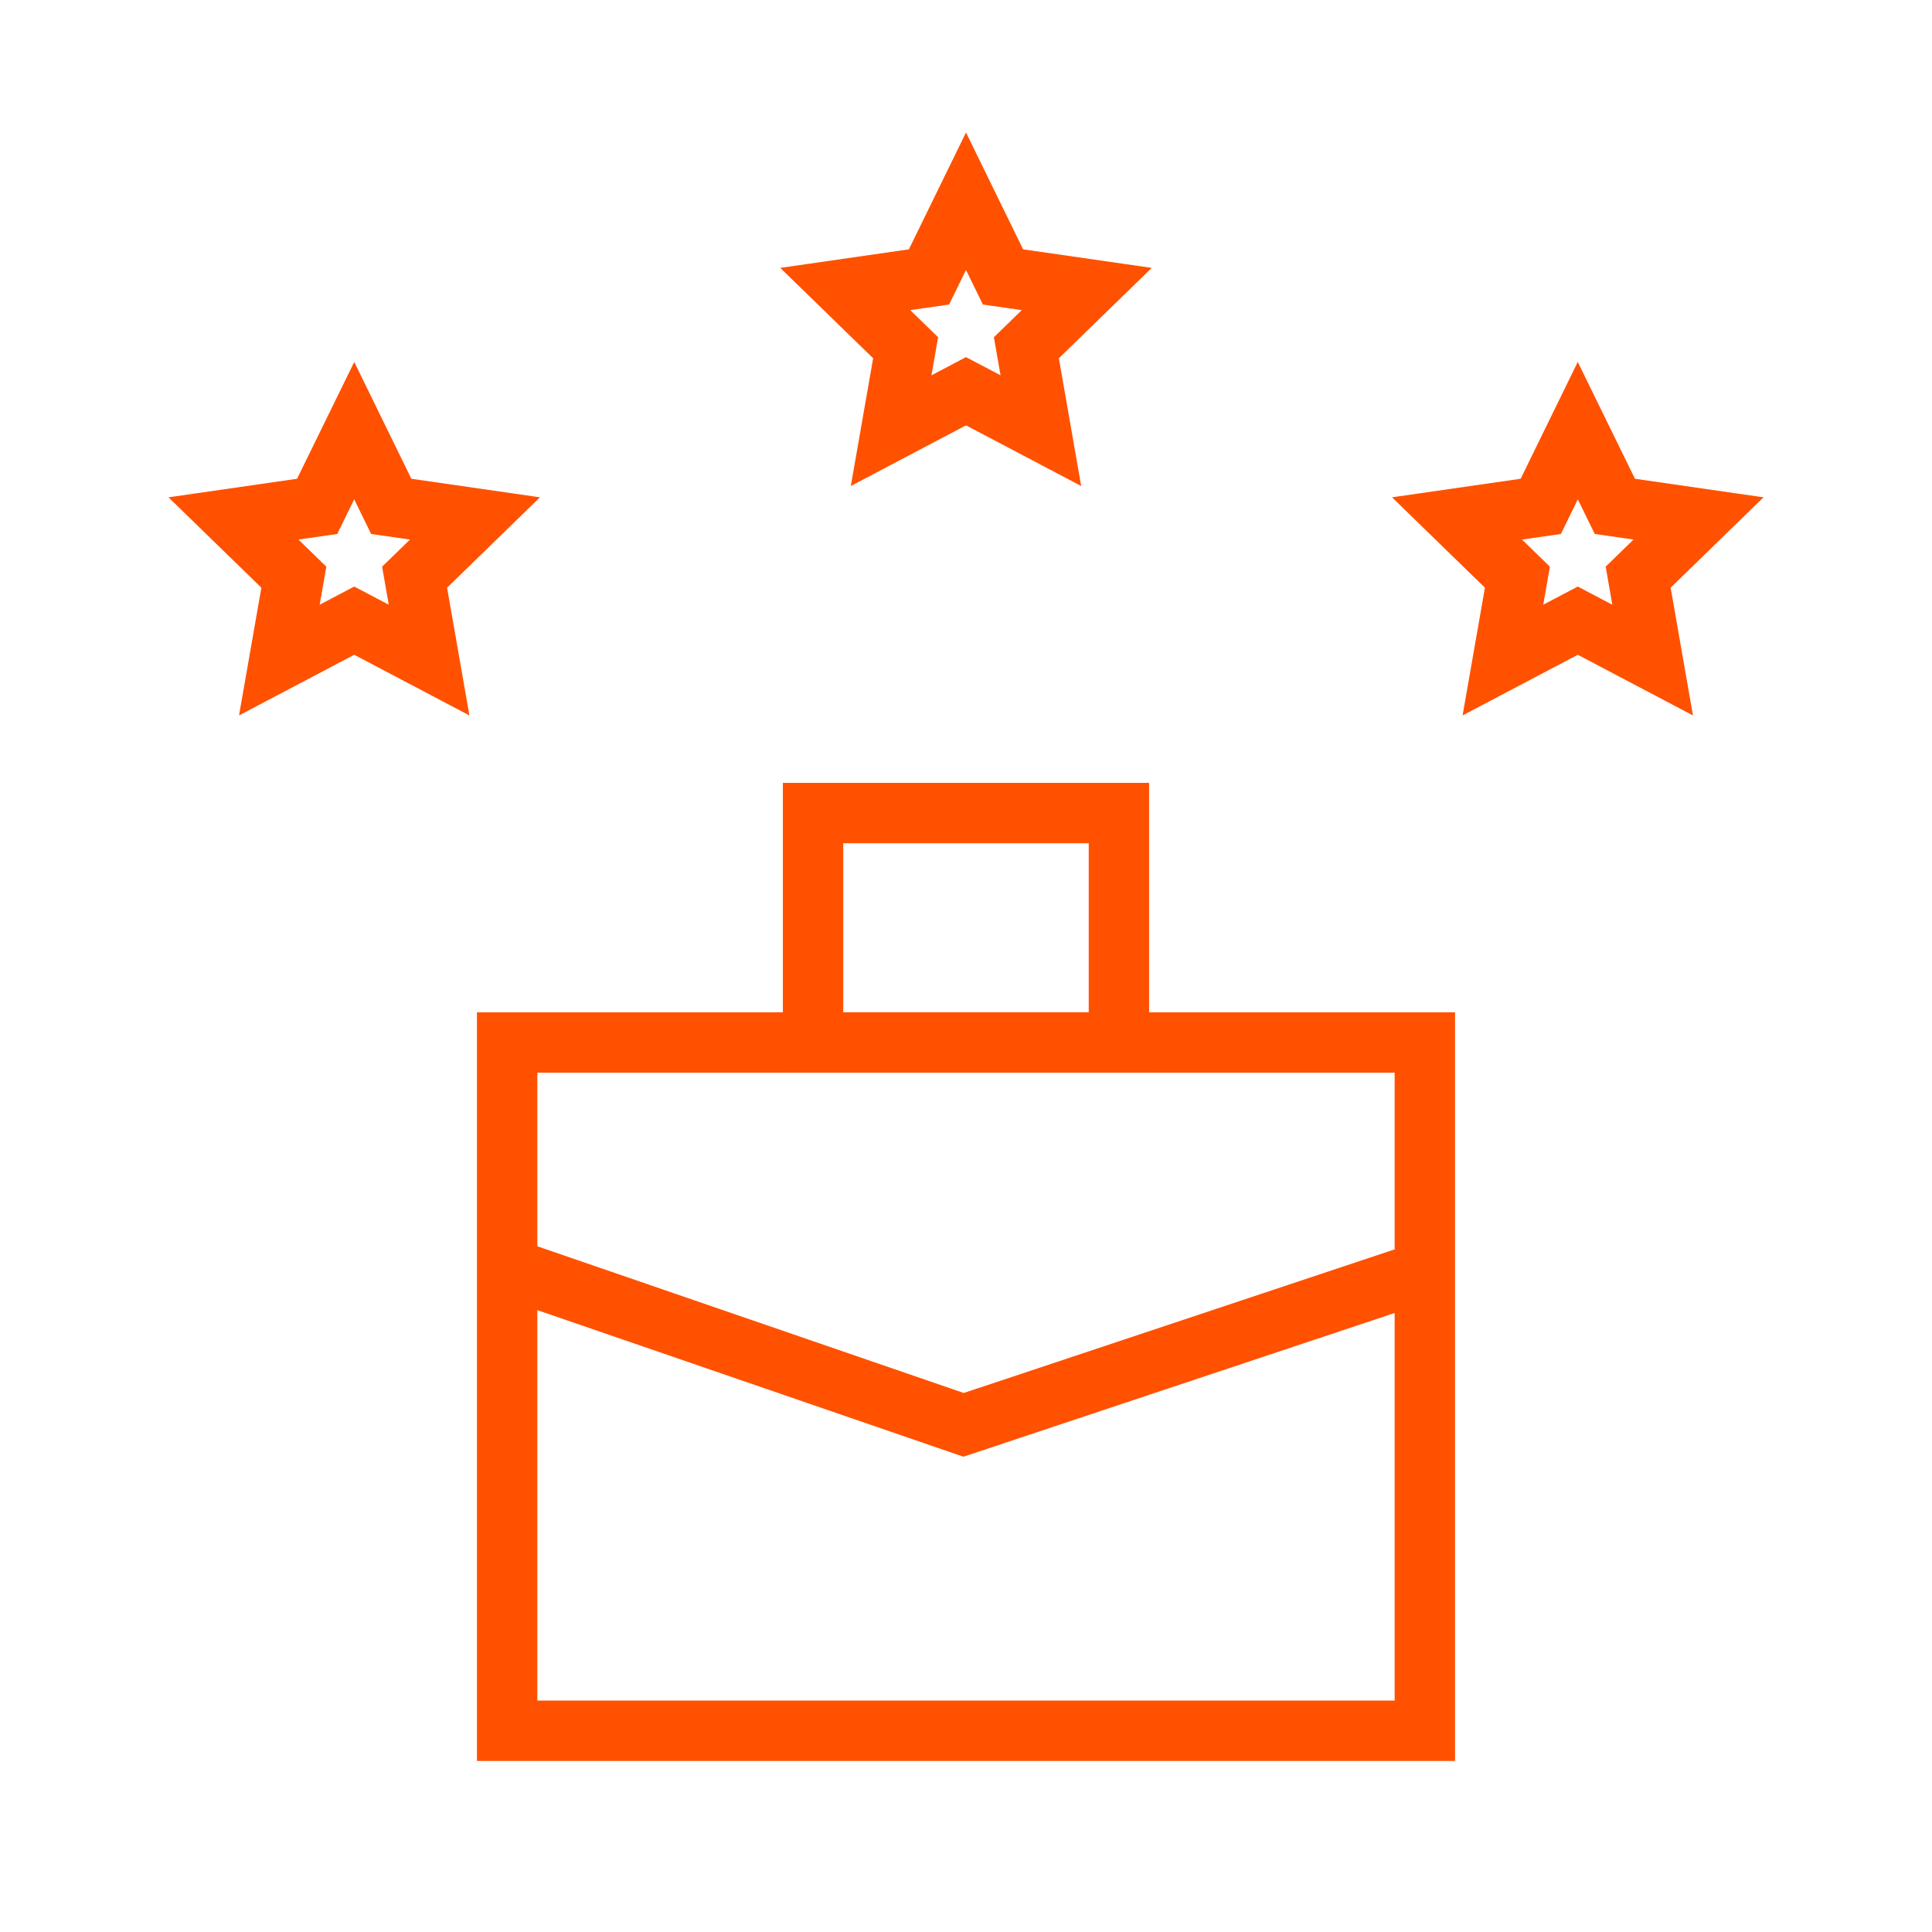 <svg width="32" height="32" viewBox="0 0 32 32" fill="none" xmlns="http://www.w3.org/2000/svg">
<path d="M23.6 17.267H8.4V28.667H23.6V17.267Z" stroke="#FF5100" stroke-miterlimit="10"/>
<path d="M18.533 13.467H13.467V17.267H18.533V13.467Z" stroke="#FF5100" stroke-miterlimit="10"/>
<path d="M8.44 21.013L15.96 23.6L23.56 21.067" stroke="#FF5100" stroke-miterlimit="10"/>
<path d="M16 3.333L16.613 4.587L18 4.787L17 5.76L17.24 7.133L16 6.48L14.76 7.133L15 5.76L14 4.787L15.387 4.587L16 3.333Z" stroke="#FF5100" stroke-miterlimit="10"/>
<path d="M26.133 7.133L26.747 8.387L28.133 8.587L27.133 9.56L27.373 10.933L26.133 10.28L24.893 10.933L25.133 9.56L24.133 8.587L25.52 8.387L26.133 7.133Z" stroke="#FF5100" stroke-miterlimit="10"/>
<path d="M5.867 7.133L6.48 8.387L7.867 8.587L6.867 9.56L7.107 10.933L5.867 10.28L4.627 10.933L4.867 9.56L3.867 8.587L5.253 8.387L5.867 7.133Z" stroke="#FF5100" stroke-miterlimit="10"/>
</svg>
